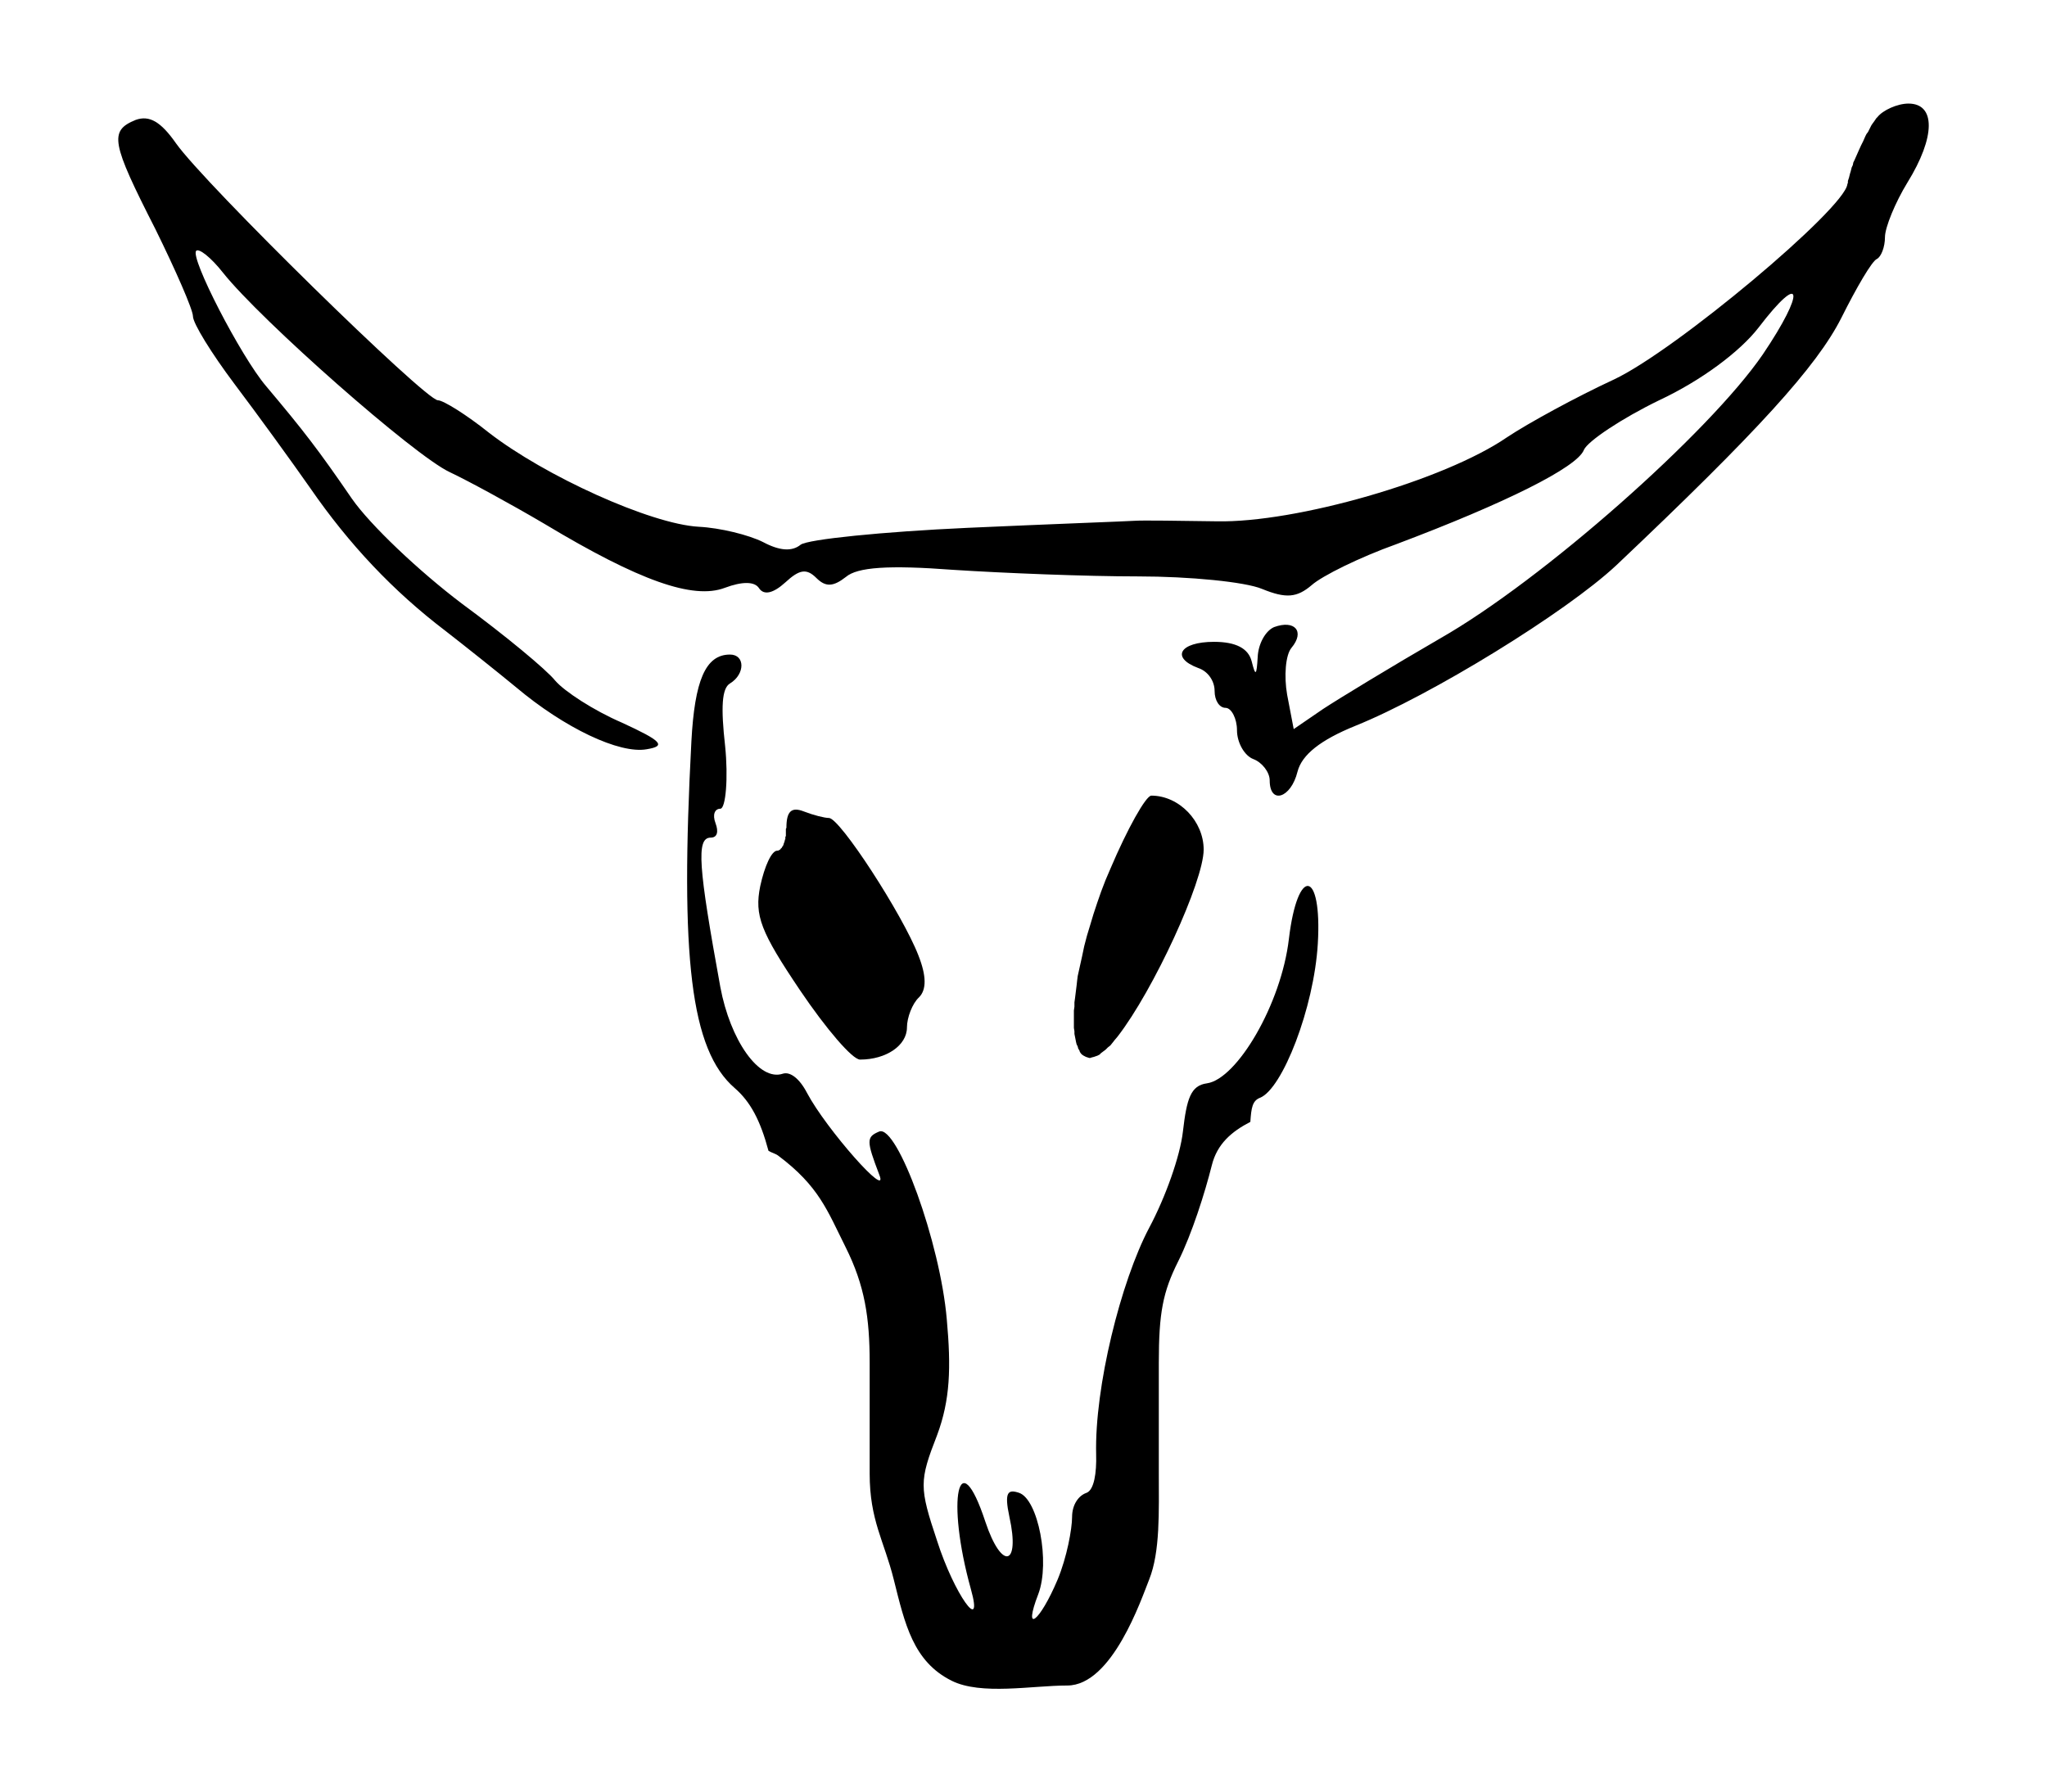 <?xml version="1.0" encoding="UTF-8" standalone="no"?>
<!-- Criado com Inkscape (http://www.inkscape.org/) -->
<svg
    xmlns:inkscape="http://www.inkscape.org/namespaces/inkscape"
    xmlns:rdf="http://www.w3.org/1999/02/22-rdf-syntax-ns#"
    xmlns="http://www.w3.org/2000/svg"
    xmlns:cc="http://web.resource.org/cc/"
    xmlns:dc="http://purl.org/dc/elements/1.1/"
    xmlns:sodipodi="http://sodipodi.sourceforge.net/DTD/sodipodi-0.dtd"
    xmlns:svg="http://www.w3.org/2000/svg"
    xmlns:ns1="http://sozi.baierouge.fr"
    xmlns:xlink="http://www.w3.org/1999/xlink"
    id="svg26508"
    sodipodi:modified="true"
    viewBox="0 0 451.74 395.62"
    sodipodi:version="0.32"
    version="1.0"
    inkscape:version="0.45pre2"
  >
  <sodipodi:namedview
      id="base"
      bordercolor="#666666"
      inkscape:pageshadow="2"
      inkscape:window-y="49"
      pagecolor="#ffffff"
      inkscape:window-height="614"
      width="1052.362px"
      inkscape:zoom="0.35"
      inkscape:window-x="0"
      height="744.094px"
      borderopacity="1.0"
      inkscape:current-layer="layer1"
      inkscape:cx="350"
      inkscape:cy="520"
      inkscape:window-width="834"
      inkscape:pageopacity="0.0"
      inkscape:document-units="px"
  />
  <g
      id="layer1"
      inkscape:label="Camada 1"
      inkscape:groupmode="layer"
      transform="translate(-322.7 -163.12)"
    >
    <path
        id="path17088"
        style="stroke-width:0;stroke-miterlimit:10.433;fill:#000000"
        d="m483.79 307.6c-5.42 0-7.79 5.78-8.51 19.14-2.53 47.79-0.18 68.14 9.57 76.56 3.47 3.01 5.65 7.14 7.44 13.83 0.67 0.43 1.51 0.6 2.13 1.06 9.05 6.78 10.86 12.16 14.89 20.21 4.25 8.5 5.31 15.6 5.31 25.52v24.45c0 10.35 3.17 14.78 5.32 23.4 2.45 9.8 4.27 18.08 12.76 22.33 6.51 3.26 17.77 1.06 25.52 1.06 9.92 0 16.35-19.07 18.08-23.39 2.46-6.15 2.13-15.08 2.13-23.4v-24.45c0-11.05 0.91-15.65 4.25-22.33 3.05-6.09 5.95-15.27 7.45-21.27 1.17-4.7 4.34-7.42 8.5-9.57 0.21-3.1 0.44-4.66 2.13-5.32 4.93-1.93 11.92-19.82 12.76-34.03 0.96-16.37-4.45-17.19-6.38-1.06-1.69 14.44-11.46 30.94-18.08 31.9-3.61 0.48-4.47 3.41-5.31 10.63-0.61 5.42-3.84 14.51-7.45 21.27-6.26 11.86-12.06 35.18-11.7 49.98 0.12 4.09-0.44 7.86-2.12 8.51-1.81 0.61-3.19 2.68-3.19 5.32 0 2.63-1.15 8.93-3.19 13.82-3.98 9.45-7.75 12.22-4.26 3.19 2.65-7.05-0.04-20.91-4.25-22.33-2.41-0.8-3.33-0.28-2.13 5.32 2.41 10.9-1.7 11.88-5.31 1.06-5.9-17.91-8.73-5.01-3.19 14.89 2.88 10.29-3.72 1.03-7.45-10.64-3.97-11.89-3.97-13.2 0-23.39 2.89-7.77 3.09-14.86 2.13-25.52-1.45-16.99-10.92-42.92-14.89-41.48-2.89 1.21-2.89 1.99 0 9.57 2.29 5.76-11.74-10.13-15.95-18.07-1.69-3.25-3.75-4.74-5.32-4.26-5.29 1.81-11.65-7.46-13.82-19.14-4.82-26.48-5.38-32.96-2.13-32.96 1.45 0 1.79-1.27 1.07-3.19-0.73-1.93-0.14-3.19 1.06-3.19s1.78-6.85 1.06-13.83c-0.96-8.54-0.74-12.74 1.07-13.82 3.37-2.05 3.37-6.38 0-6.38z"
    />
    <path
        id="path19378"
        style="stroke-width:0;stroke-miterlimit:10.433;fill:#000000"
        d="m737 188.99l-0.24 0.24-0.24 0.36-0.25 0.36-0.36 0.49-0.24 0.36-0.24 0.48-0.24 0.48-0.24 0.48-0.36 0.48-0.24 0.48-0.48 1.09-0.48 0.96-0.49 1.08-0.48 1.09-0.48 1.08-0.24 0.48-0.12 0.6-0.24 0.49-0.12 0.48-0.12 0.48-0.12 0.36-0.12 0.48-0.12 0.48-0.12 0.36-0.12 0.36v0.37l-0.12 0.36c-0.61 5.41-37.92 36.71-51.52 43.09-8.31 3.85-18.9 9.63-23.6 12.76-13.84 9.51-46.58 18.9-64.04 18.54-8.18-0.12-16.37-0.24-18.05-0.12-1.69 0.12-18.3 0.72-36.96 1.56-18.66 0.85-35.27 2.53-36.83 3.73-1.93 1.57-4.7 1.33-8.31-0.6-3.13-1.56-9.39-3.13-14.2-3.37-10.59-0.6-33.95-11.19-46.35-20.82-4.81-3.85-9.99-7.1-11.19-7.1-2.77 0-51.4-47.67-57.78-56.7-3.37-4.82-5.9-6.26-8.91-5.18-5.9 2.41-5.41 4.94 4.34 24.08 4.45 9.03 8.3 17.81 8.3 19.26 0 1.56 4.09 8.18 9.15 14.92 5.18 6.87 12.52 16.98 16.73 23 8.55 12.39 18.3 22.75 29.85 31.53 4.34 3.37 11.44 9.03 15.53 12.4 10.72 9.03 22.87 14.81 28.89 13.72 4.34-0.72 3.37-1.8-5.53-5.89-6.14-2.65-12.64-6.87-14.69-9.27-1.93-2.41-11.07-9.99-20.58-16.98-9.39-7.1-20.23-17.33-24.32-23.23-7.34-10.71-10.59-14.92-18.9-24.79-5.54-6.5-16.85-28.41-15.41-29.86 0.61-0.6 3.25 1.45 5.9 4.82 8.31 10.47 42.25 40.44 50.08 44.05 4.09 1.93 13.6 7.11 20.94 11.44 20.83 12.52 32.74 16.73 39.73 14.08 3.85-1.44 6.62-1.44 7.58 0.12 1.08 1.57 3.13 1.09 5.78-1.32 3.13-2.89 4.69-3.13 6.86-0.96 2.05 2.04 3.73 1.92 6.5-0.24 2.53-2.17 9.39-2.65 23.71-1.57 11.08 0.72 29.37 1.45 40.81 1.45 11.31 0 23.59 1.2 27.32 2.76 5.3 2.17 7.71 1.93 10.96-0.84 2.29-2.04 10.59-6.14 18.66-9.03 23.95-9.02 39.96-16.97 41.41-20.82 0.84-1.93 8.42-6.98 16.61-10.95 9.27-4.34 17.81-10.72 21.91-16.01 9.75-12.76 10.47-8.19 0.96 5.89-11.8 17.22-48.63 49.84-71.26 62.72-10.6 6.14-22.27 13.24-25.76 15.53l-6.5 4.45-1.45-7.58c-0.72-4.1-0.36-8.79 0.96-10.36 3.01-3.61 0.73-6.25-3.85-4.57-1.92 0.84-3.49 3.73-3.61 6.62-0.24 4.09-0.48 4.33-1.32 0.96-0.72-2.88-3.49-4.33-8.31-4.33-7.58 0-9.63 3.49-3.49 5.78 2.17 0.72 3.61 2.89 3.61 5.05 0 2.17 1.09 3.74 2.41 3.74s2.53 2.4 2.53 4.93c0 2.77 1.68 5.66 3.61 6.38 1.92 0.72 3.61 2.89 3.61 4.7 0 5.41 4.69 3.97 6.14-1.93 0.96-3.73 5.05-6.98 12.76-10.11 16.73-6.74 46.46-25.04 57.54-35.39 31.29-29.61 44.29-43.94 49.71-54.65 3.37-6.74 6.74-12.52 7.83-13 0.96-0.48 1.8-2.65 1.8-4.82 0-2.16 2.29-7.7 4.94-12.03 6.26-10.12 6.26-17.46 0.24-17.46-2.41 0-5.66 1.45-6.86 3.01z"
    />
    <path
        id="path19428"
        style="stroke-width:0;stroke-miterlimit:10.433;fill:#000000"
        d="m567.75 354.87l-1.08 2.52-0.97 2.53-0.84 2.41-0.84 2.53-0.72 2.4-0.73 2.41-0.6 2.29-0.48 2.29-0.48 2.16-0.48 2.17-0.12 0.96-0.12 1.09-0.12 0.96-0.12 0.96-0.12 0.97-0.12 0.84v0.96l-0.12 0.84v0.85 0.84 0.72 0.72 0.73l0.12 0.72v0.6l0.12 0.6 0.12 0.6 0.12 0.61 0.12 0.48 0.24 0.48 0.12 0.48 0.24 0.36 0.12 0.36 0.24 0.36 0.24 0.24 0.36 0.24 0.24 0.12 0.24 0.13 0.37 0.12 0.36 0.12h0.24l0.36-0.12 0.48-0.12 0.36-0.13 0.36-0.12 0.48-0.24 0.36-0.36 0.49-0.36 0.48-0.36 0.48-0.48 0.6-0.48 0.48-0.6 0.48-0.61 0.61-0.72c7.94-10.23 19.01-34.3 19.01-41.29 0-6.26-5.41-11.91-11.55-11.91-1.2 0-5.3 7.34-9.03 16.13z"
    />
    <path
        id="path19430"
        style="stroke-width:0;stroke-miterlimit:10.433;fill:#000000"
        d="m496.25 345.84l-0.12 0.24v0.24 0.36 0.24 0.24 0.24 0.24l-0.12 0.24v0.25 0.24l-0.12 0.12v0.24l-0.12 0.24v0.12l-0.12 0.24v0.12l-0.12 0.24v0.12l-0.12 0.12-0.12 0.12v0.12l-0.12 0.12-0.13 0.12-0.12 0.12v0.12h-0.12l-0.12 0.12h-0.12l-0.12 0.12h-0.12-0.12c-1.2 0-2.77 3.37-3.73 7.83-1.32 6.5 0.12 10.11 8.79 22.99 5.78 8.55 11.55 15.29 13.24 15.29 5.78 0 10.35-3.13 10.35-7.1 0-2.17 1.2-5.3 2.65-6.63 1.68-1.68 1.68-4.69-0.12-9.26-3.49-9.03-17.33-30.34-19.74-30.34-0.97 0-3.37-0.6-5.54-1.44-2.77-1.09-3.85 0-3.85 3.61z"
    />
    <path
        id="path19432"
        style="stroke-width:0;stroke-miterlimit:10.433;fill:#000000"
        d="m497.93 363.65v0.12h-0.12v0.12 0.12h-0.12v0.13 0.12h-0.12v0.12h-0.12-0.12-0.12v-0.12h-0.12v-0.12-0.13l-0.12-0.12v-0.12-0.12l-0.12-0.12v-0.12-0.12-0.12-0.12-0.12-0.12l-0.12-0.12v-0.12-0.12-0.12-0.12-0.12-0.12-0.12-0.24-0.12-0.12-0.12-0.12-0.24-0.13-0.12c0-3.37 0.48-4.69 1.2-3 0.73 1.68 0.73 4.33 0 6.01z"
    />
  </g
  >
</svg
>
